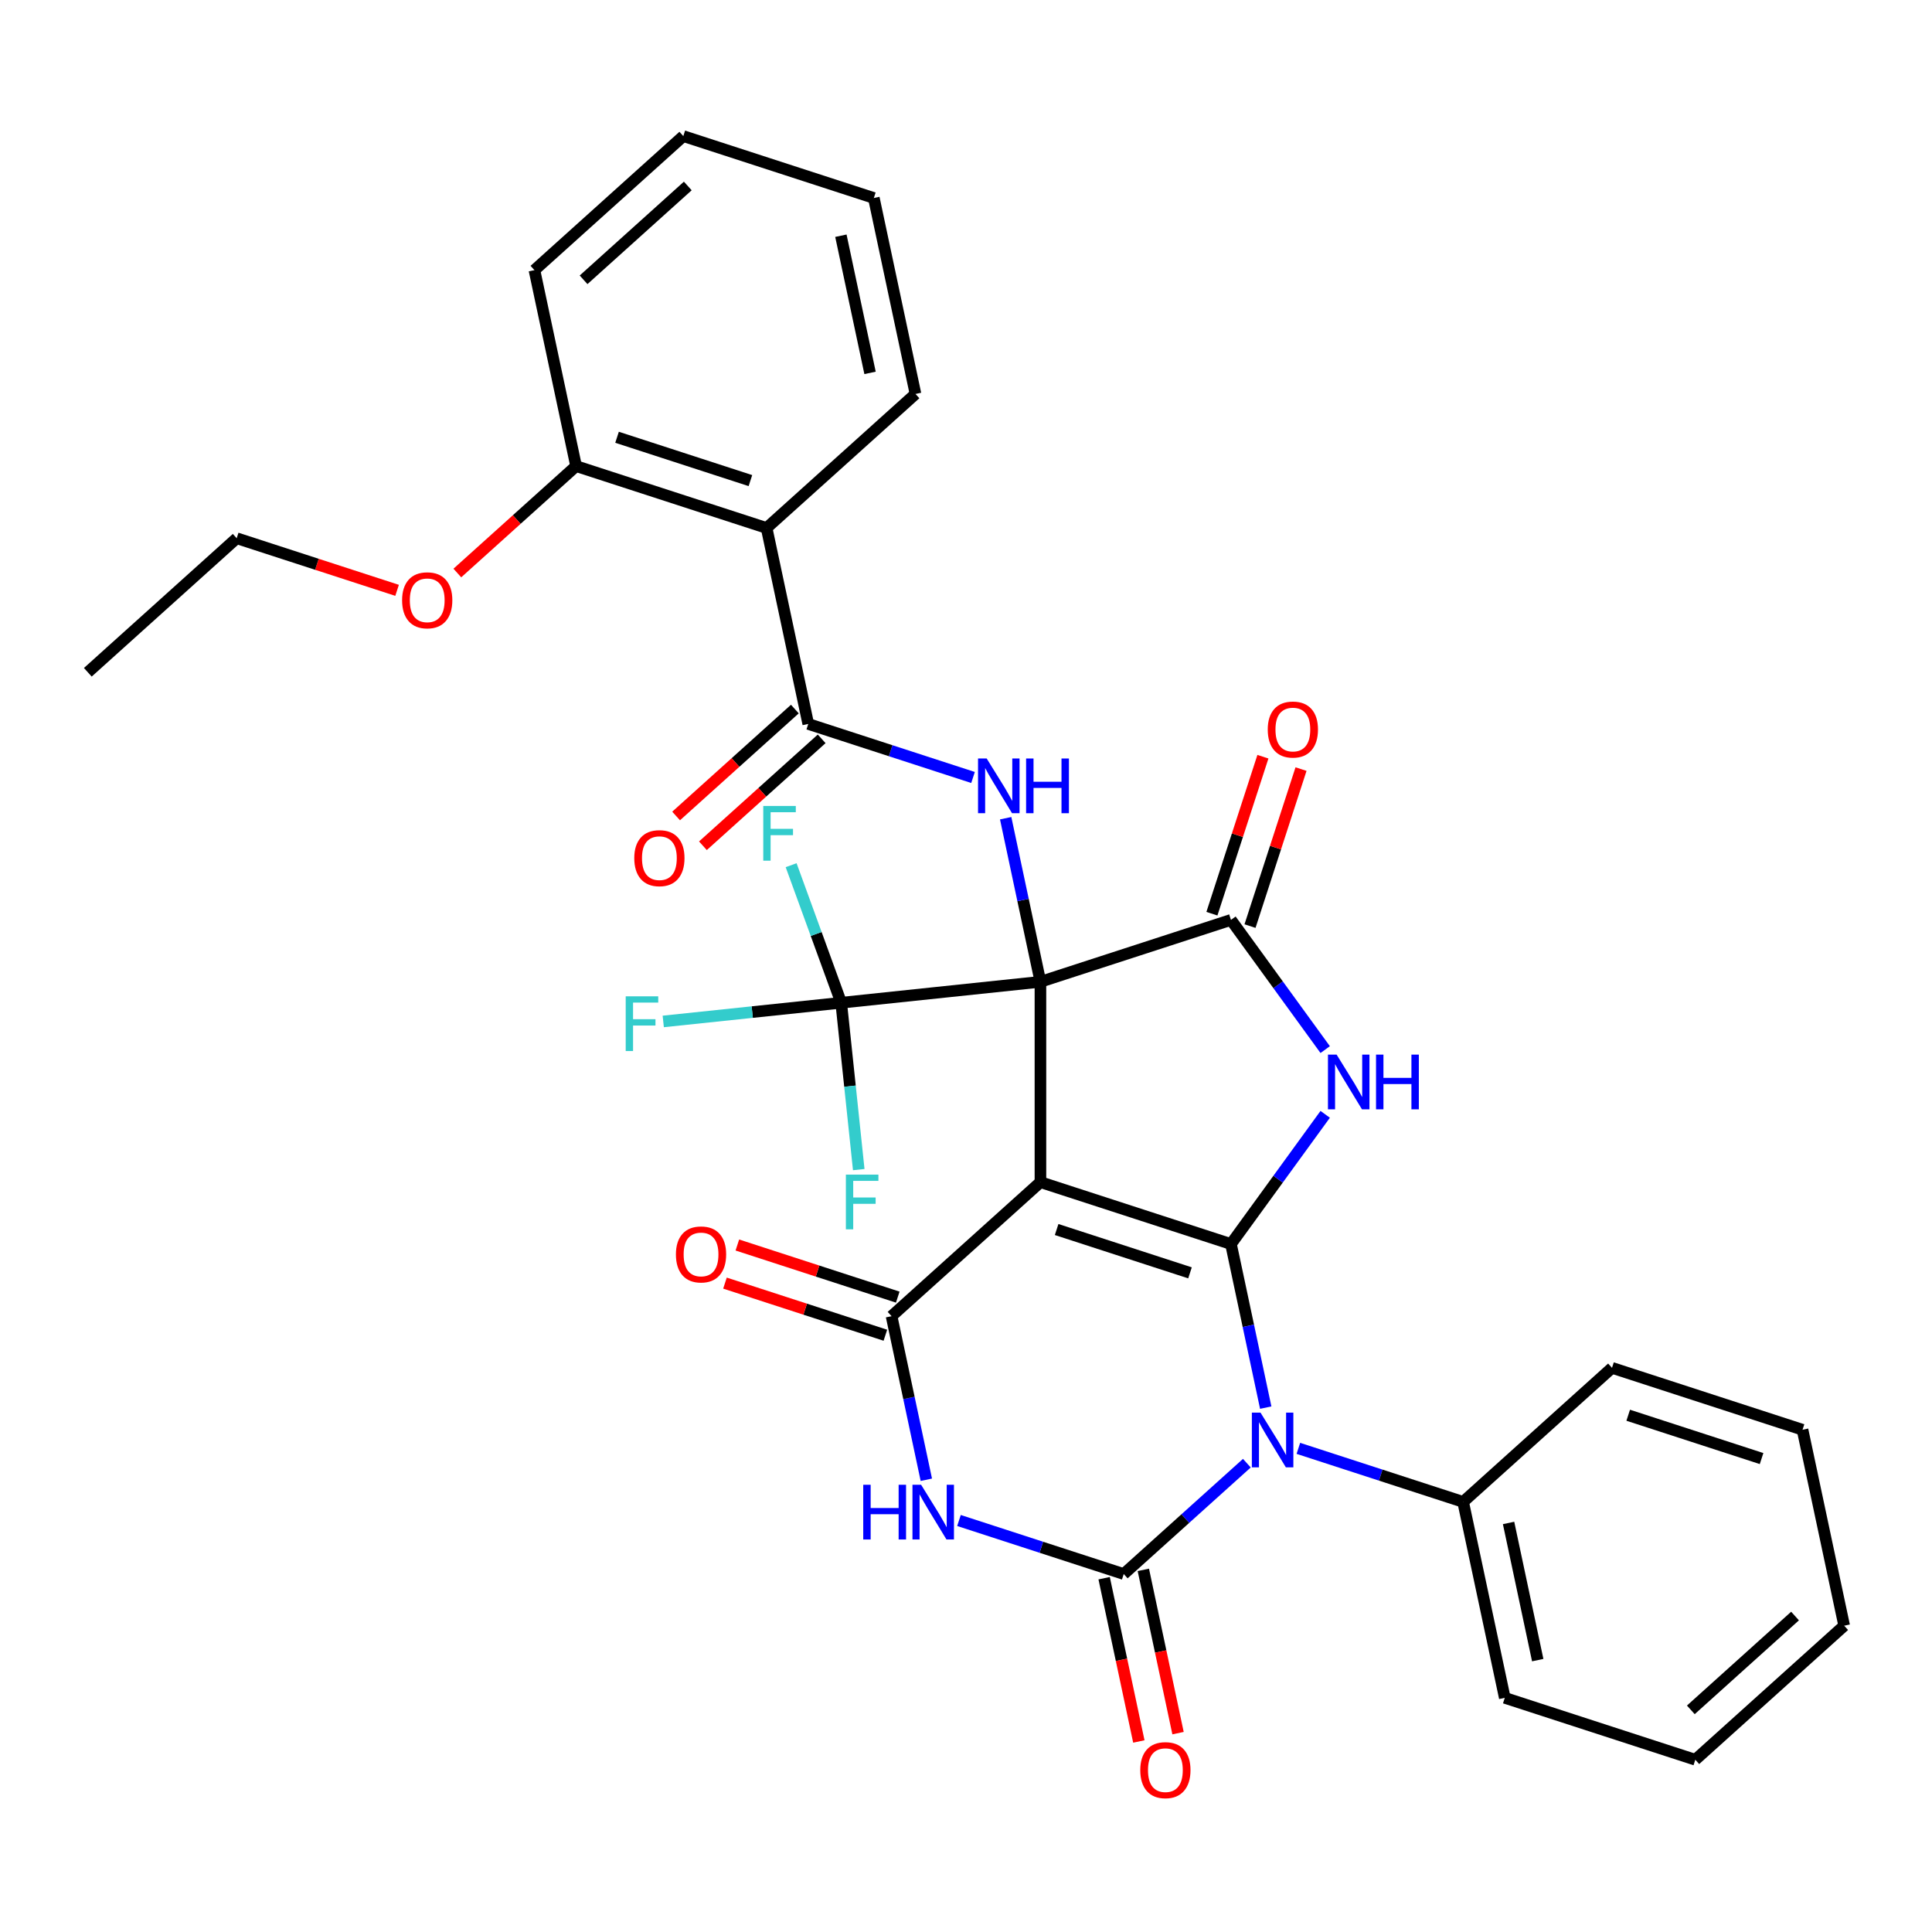 <?xml version='1.0' encoding='iso-8859-1'?>
<svg version='1.1' baseProfile='full'
              xmlns='http://www.w3.org/2000/svg'
                      xmlns:rdkit='http://www.rdkit.org/xml'
                      xmlns:xlink='http://www.w3.org/1999/xlink'
                  xml:space='preserve'
width='1000px' height='1000px' viewBox='0 0 1000 1000'>
<!-- END OF HEADER -->
<rect style='opacity:1.0;fill:#FFFFFF;stroke:none' width='1000' height='1000' x='0' y='0'> </rect>
<path class='bond-0' d='M 538.528,508.179 L 538.528,611.869' style='fill:none;fill-rule:evenodd;stroke:#000000;stroke-width:6px;stroke-linecap:butt;stroke-linejoin:miter;stroke-opacity:1' />
<path class='bond-7' d='M 538.528,508.179 L 637.143,476.137' style='fill:none;fill-rule:evenodd;stroke:#000000;stroke-width:6px;stroke-linecap:butt;stroke-linejoin:miter;stroke-opacity:1' />
<path class='bond-8' d='M 538.528,508.179 L 529.529,465.843' style='fill:none;fill-rule:evenodd;stroke:#000000;stroke-width:6px;stroke-linecap:butt;stroke-linejoin:miter;stroke-opacity:1' />
<path class='bond-8' d='M 529.529,465.843 L 520.531,423.507' style='fill:none;fill-rule:evenodd;stroke:#0000FF;stroke-width:6px;stroke-linecap:butt;stroke-linejoin:miter;stroke-opacity:1' />
<path class='bond-9' d='M 538.528,508.179 L 435.407,519.017' style='fill:none;fill-rule:evenodd;stroke:#000000;stroke-width:6px;stroke-linecap:butt;stroke-linejoin:miter;stroke-opacity:1' />
<path class='bond-1' d='M 538.528,611.869 L 637.143,643.91' style='fill:none;fill-rule:evenodd;stroke:#000000;stroke-width:6px;stroke-linecap:butt;stroke-linejoin:miter;stroke-opacity:1' />
<path class='bond-1' d='M 546.912,636.398 L 615.942,658.827' style='fill:none;fill-rule:evenodd;stroke:#000000;stroke-width:6px;stroke-linecap:butt;stroke-linejoin:miter;stroke-opacity:1' />
<path class='bond-6' d='M 538.528,611.869 L 461.472,681.251' style='fill:none;fill-rule:evenodd;stroke:#000000;stroke-width:6px;stroke-linecap:butt;stroke-linejoin:miter;stroke-opacity:1' />
<path class='bond-2' d='M 637.143,643.91 L 646.142,686.246' style='fill:none;fill-rule:evenodd;stroke:#000000;stroke-width:6px;stroke-linecap:butt;stroke-linejoin:miter;stroke-opacity:1' />
<path class='bond-2' d='M 646.142,686.246 L 655.14,728.582' style='fill:none;fill-rule:evenodd;stroke:#0000FF;stroke-width:6px;stroke-linecap:butt;stroke-linejoin:miter;stroke-opacity:1' />
<path class='bond-33' d='M 637.143,643.91 L 661.531,610.343' style='fill:none;fill-rule:evenodd;stroke:#000000;stroke-width:6px;stroke-linecap:butt;stroke-linejoin:miter;stroke-opacity:1' />
<path class='bond-33' d='M 661.531,610.343 L 685.919,576.776' style='fill:none;fill-rule:evenodd;stroke:#0000FF;stroke-width:6px;stroke-linecap:butt;stroke-linejoin:miter;stroke-opacity:1' />
<path class='bond-12' d='M 672.033,749.666 L 714.675,763.521' style='fill:none;fill-rule:evenodd;stroke:#0000FF;stroke-width:6px;stroke-linecap:butt;stroke-linejoin:miter;stroke-opacity:1' />
<path class='bond-12' d='M 714.675,763.521 L 757.316,777.376' style='fill:none;fill-rule:evenodd;stroke:#000000;stroke-width:6px;stroke-linecap:butt;stroke-linejoin:miter;stroke-opacity:1' />
<path class='bond-34' d='M 645.369,757.339 L 613.507,786.027' style='fill:none;fill-rule:evenodd;stroke:#0000FF;stroke-width:6px;stroke-linecap:butt;stroke-linejoin:miter;stroke-opacity:1' />
<path class='bond-34' d='M 613.507,786.027 L 581.645,814.716' style='fill:none;fill-rule:evenodd;stroke:#000000;stroke-width:6px;stroke-linecap:butt;stroke-linejoin:miter;stroke-opacity:1' />
<path class='bond-3' d='M 581.645,814.716 L 539.004,800.861' style='fill:none;fill-rule:evenodd;stroke:#000000;stroke-width:6px;stroke-linecap:butt;stroke-linejoin:miter;stroke-opacity:1' />
<path class='bond-3' d='M 539.004,800.861 L 496.362,787.006' style='fill:none;fill-rule:evenodd;stroke:#0000FF;stroke-width:6px;stroke-linecap:butt;stroke-linejoin:miter;stroke-opacity:1' />
<path class='bond-13' d='M 571.502,816.872 L 580.484,859.128' style='fill:none;fill-rule:evenodd;stroke:#000000;stroke-width:6px;stroke-linecap:butt;stroke-linejoin:miter;stroke-opacity:1' />
<path class='bond-13' d='M 580.484,859.128 L 589.466,901.384' style='fill:none;fill-rule:evenodd;stroke:#FF0000;stroke-width:6px;stroke-linecap:butt;stroke-linejoin:miter;stroke-opacity:1' />
<path class='bond-13' d='M 591.787,812.56 L 600.769,854.816' style='fill:none;fill-rule:evenodd;stroke:#000000;stroke-width:6px;stroke-linecap:butt;stroke-linejoin:miter;stroke-opacity:1' />
<path class='bond-13' d='M 600.769,854.816 L 609.751,897.072' style='fill:none;fill-rule:evenodd;stroke:#FF0000;stroke-width:6px;stroke-linecap:butt;stroke-linejoin:miter;stroke-opacity:1' />
<path class='bond-4' d='M 685.919,543.272 L 661.531,509.704' style='fill:none;fill-rule:evenodd;stroke:#0000FF;stroke-width:6px;stroke-linecap:butt;stroke-linejoin:miter;stroke-opacity:1' />
<path class='bond-4' d='M 661.531,509.704 L 637.143,476.137' style='fill:none;fill-rule:evenodd;stroke:#000000;stroke-width:6px;stroke-linecap:butt;stroke-linejoin:miter;stroke-opacity:1' />
<path class='bond-5' d='M 479.469,765.922 L 470.471,723.586' style='fill:none;fill-rule:evenodd;stroke:#0000FF;stroke-width:6px;stroke-linecap:butt;stroke-linejoin:miter;stroke-opacity:1' />
<path class='bond-5' d='M 470.471,723.586 L 461.472,681.251' style='fill:none;fill-rule:evenodd;stroke:#000000;stroke-width:6px;stroke-linecap:butt;stroke-linejoin:miter;stroke-opacity:1' />
<path class='bond-14' d='M 464.676,671.389 L 423.165,657.901' style='fill:none;fill-rule:evenodd;stroke:#000000;stroke-width:6px;stroke-linecap:butt;stroke-linejoin:miter;stroke-opacity:1' />
<path class='bond-14' d='M 423.165,657.901 L 381.653,644.413' style='fill:none;fill-rule:evenodd;stroke:#FF0000;stroke-width:6px;stroke-linecap:butt;stroke-linejoin:miter;stroke-opacity:1' />
<path class='bond-14' d='M 458.268,691.112 L 416.756,677.624' style='fill:none;fill-rule:evenodd;stroke:#000000;stroke-width:6px;stroke-linecap:butt;stroke-linejoin:miter;stroke-opacity:1' />
<path class='bond-14' d='M 416.756,677.624 L 375.245,664.136' style='fill:none;fill-rule:evenodd;stroke:#FF0000;stroke-width:6px;stroke-linecap:butt;stroke-linejoin:miter;stroke-opacity:1' />
<path class='bond-15' d='M 647.004,479.341 L 660.206,438.71' style='fill:none;fill-rule:evenodd;stroke:#000000;stroke-width:6px;stroke-linecap:butt;stroke-linejoin:miter;stroke-opacity:1' />
<path class='bond-15' d='M 660.206,438.71 L 673.408,398.079' style='fill:none;fill-rule:evenodd;stroke:#FF0000;stroke-width:6px;stroke-linecap:butt;stroke-linejoin:miter;stroke-opacity:1' />
<path class='bond-15' d='M 627.281,472.933 L 640.483,432.302' style='fill:none;fill-rule:evenodd;stroke:#000000;stroke-width:6px;stroke-linecap:butt;stroke-linejoin:miter;stroke-opacity:1' />
<path class='bond-15' d='M 640.483,432.302 L 653.685,391.67' style='fill:none;fill-rule:evenodd;stroke:#FF0000;stroke-width:6px;stroke-linecap:butt;stroke-linejoin:miter;stroke-opacity:1' />
<path class='bond-10' d='M 503.638,402.423 L 460.996,388.568' style='fill:none;fill-rule:evenodd;stroke:#0000FF;stroke-width:6px;stroke-linecap:butt;stroke-linejoin:miter;stroke-opacity:1' />
<path class='bond-10' d='M 460.996,388.568 L 418.355,374.713' style='fill:none;fill-rule:evenodd;stroke:#000000;stroke-width:6px;stroke-linecap:butt;stroke-linejoin:miter;stroke-opacity:1' />
<path class='bond-18' d='M 435.407,519.017 L 389.352,523.858' style='fill:none;fill-rule:evenodd;stroke:#000000;stroke-width:6px;stroke-linecap:butt;stroke-linejoin:miter;stroke-opacity:1' />
<path class='bond-18' d='M 389.352,523.858 L 343.297,528.699' style='fill:none;fill-rule:evenodd;stroke:#33CCCC;stroke-width:6px;stroke-linecap:butt;stroke-linejoin:miter;stroke-opacity:1' />
<path class='bond-19' d='M 435.407,519.017 L 439.945,562.202' style='fill:none;fill-rule:evenodd;stroke:#000000;stroke-width:6px;stroke-linecap:butt;stroke-linejoin:miter;stroke-opacity:1' />
<path class='bond-19' d='M 439.945,562.202 L 444.484,605.387' style='fill:none;fill-rule:evenodd;stroke:#33CCCC;stroke-width:6px;stroke-linecap:butt;stroke-linejoin:miter;stroke-opacity:1' />
<path class='bond-20' d='M 435.407,519.017 L 422.447,483.418' style='fill:none;fill-rule:evenodd;stroke:#000000;stroke-width:6px;stroke-linecap:butt;stroke-linejoin:miter;stroke-opacity:1' />
<path class='bond-20' d='M 422.447,483.418 L 409.488,447.819' style='fill:none;fill-rule:evenodd;stroke:#33CCCC;stroke-width:6px;stroke-linecap:butt;stroke-linejoin:miter;stroke-opacity:1' />
<path class='bond-11' d='M 418.355,374.713 L 396.797,273.289' style='fill:none;fill-rule:evenodd;stroke:#000000;stroke-width:6px;stroke-linecap:butt;stroke-linejoin:miter;stroke-opacity:1' />
<path class='bond-16' d='M 411.417,367.008 L 380.685,394.679' style='fill:none;fill-rule:evenodd;stroke:#000000;stroke-width:6px;stroke-linecap:butt;stroke-linejoin:miter;stroke-opacity:1' />
<path class='bond-16' d='M 380.685,394.679 L 349.953,422.35' style='fill:none;fill-rule:evenodd;stroke:#FF0000;stroke-width:6px;stroke-linecap:butt;stroke-linejoin:miter;stroke-opacity:1' />
<path class='bond-16' d='M 425.293,382.419 L 394.561,410.09' style='fill:none;fill-rule:evenodd;stroke:#000000;stroke-width:6px;stroke-linecap:butt;stroke-linejoin:miter;stroke-opacity:1' />
<path class='bond-16' d='M 394.561,410.09 L 363.829,437.761' style='fill:none;fill-rule:evenodd;stroke:#FF0000;stroke-width:6px;stroke-linecap:butt;stroke-linejoin:miter;stroke-opacity:1' />
<path class='bond-17' d='M 396.797,273.289 L 298.182,241.248' style='fill:none;fill-rule:evenodd;stroke:#000000;stroke-width:6px;stroke-linecap:butt;stroke-linejoin:miter;stroke-opacity:1' />
<path class='bond-17' d='M 388.413,248.76 L 319.383,226.331' style='fill:none;fill-rule:evenodd;stroke:#000000;stroke-width:6px;stroke-linecap:butt;stroke-linejoin:miter;stroke-opacity:1' />
<path class='bond-21' d='M 396.797,273.289 L 473.853,203.908' style='fill:none;fill-rule:evenodd;stroke:#000000;stroke-width:6px;stroke-linecap:butt;stroke-linejoin:miter;stroke-opacity:1' />
<path class='bond-23' d='M 757.316,777.376 L 778.874,878.8' style='fill:none;fill-rule:evenodd;stroke:#000000;stroke-width:6px;stroke-linecap:butt;stroke-linejoin:miter;stroke-opacity:1' />
<path class='bond-23' d='M 780.834,788.278 L 795.925,859.275' style='fill:none;fill-rule:evenodd;stroke:#000000;stroke-width:6px;stroke-linecap:butt;stroke-linejoin:miter;stroke-opacity:1' />
<path class='bond-24' d='M 757.316,777.376 L 834.372,707.994' style='fill:none;fill-rule:evenodd;stroke:#000000;stroke-width:6px;stroke-linecap:butt;stroke-linejoin:miter;stroke-opacity:1' />
<path class='bond-22' d='M 298.182,241.248 L 267.45,268.919' style='fill:none;fill-rule:evenodd;stroke:#000000;stroke-width:6px;stroke-linecap:butt;stroke-linejoin:miter;stroke-opacity:1' />
<path class='bond-22' d='M 267.45,268.919 L 236.718,296.59' style='fill:none;fill-rule:evenodd;stroke:#FF0000;stroke-width:6px;stroke-linecap:butt;stroke-linejoin:miter;stroke-opacity:1' />
<path class='bond-25' d='M 298.182,241.248 L 276.624,139.824' style='fill:none;fill-rule:evenodd;stroke:#000000;stroke-width:6px;stroke-linecap:butt;stroke-linejoin:miter;stroke-opacity:1' />
<path class='bond-27' d='M 473.853,203.908 L 452.295,102.484' style='fill:none;fill-rule:evenodd;stroke:#000000;stroke-width:6px;stroke-linecap:butt;stroke-linejoin:miter;stroke-opacity:1' />
<path class='bond-27' d='M 450.335,193.006 L 435.244,122.009' style='fill:none;fill-rule:evenodd;stroke:#000000;stroke-width:6px;stroke-linecap:butt;stroke-linejoin:miter;stroke-opacity:1' />
<path class='bond-26' d='M 205.533,305.563 L 164.022,292.075' style='fill:none;fill-rule:evenodd;stroke:#FF0000;stroke-width:6px;stroke-linecap:butt;stroke-linejoin:miter;stroke-opacity:1' />
<path class='bond-26' d='M 164.022,292.075 L 122.511,278.588' style='fill:none;fill-rule:evenodd;stroke:#000000;stroke-width:6px;stroke-linecap:butt;stroke-linejoin:miter;stroke-opacity:1' />
<path class='bond-30' d='M 778.874,878.8 L 877.489,910.842' style='fill:none;fill-rule:evenodd;stroke:#000000;stroke-width:6px;stroke-linecap:butt;stroke-linejoin:miter;stroke-opacity:1' />
<path class='bond-31' d='M 834.372,707.994 L 932.987,740.036' style='fill:none;fill-rule:evenodd;stroke:#000000;stroke-width:6px;stroke-linecap:butt;stroke-linejoin:miter;stroke-opacity:1' />
<path class='bond-31' d='M 842.756,732.523 L 911.787,754.953' style='fill:none;fill-rule:evenodd;stroke:#000000;stroke-width:6px;stroke-linecap:butt;stroke-linejoin:miter;stroke-opacity:1' />
<path class='bond-35' d='M 276.624,139.824 L 353.68,70.442' style='fill:none;fill-rule:evenodd;stroke:#000000;stroke-width:6px;stroke-linecap:butt;stroke-linejoin:miter;stroke-opacity:1' />
<path class='bond-35' d='M 302.059,144.828 L 355.998,96.26' style='fill:none;fill-rule:evenodd;stroke:#000000;stroke-width:6px;stroke-linecap:butt;stroke-linejoin:miter;stroke-opacity:1' />
<path class='bond-28' d='M 122.511,278.588 L 45.455,347.97' style='fill:none;fill-rule:evenodd;stroke:#000000;stroke-width:6px;stroke-linecap:butt;stroke-linejoin:miter;stroke-opacity:1' />
<path class='bond-29' d='M 452.295,102.484 L 353.68,70.442' style='fill:none;fill-rule:evenodd;stroke:#000000;stroke-width:6px;stroke-linecap:butt;stroke-linejoin:miter;stroke-opacity:1' />
<path class='bond-36' d='M 877.489,910.842 L 954.545,841.46' style='fill:none;fill-rule:evenodd;stroke:#000000;stroke-width:6px;stroke-linecap:butt;stroke-linejoin:miter;stroke-opacity:1' />
<path class='bond-36' d='M 875.171,885.023 L 929.111,836.456' style='fill:none;fill-rule:evenodd;stroke:#000000;stroke-width:6px;stroke-linecap:butt;stroke-linejoin:miter;stroke-opacity:1' />
<path class='bond-32' d='M 932.987,740.036 L 954.545,841.46' style='fill:none;fill-rule:evenodd;stroke:#000000;stroke-width:6px;stroke-linecap:butt;stroke-linejoin:miter;stroke-opacity:1' />
<path  class='atom-3' d='M 652.441 731.174
L 661.721 746.174
Q 662.641 747.654, 664.121 750.334
Q 665.601 753.014, 665.681 753.174
L 665.681 731.174
L 669.441 731.174
L 669.441 759.494
L 665.561 759.494
L 655.601 743.094
Q 654.441 741.174, 653.201 738.974
Q 652.001 736.774, 651.641 736.094
L 651.641 759.494
L 647.961 759.494
L 647.961 731.174
L 652.441 731.174
' fill='#0000FF'/>
<path  class='atom-5' d='M 691.83 545.864
L 701.11 560.864
Q 702.03 562.344, 703.51 565.024
Q 704.99 567.704, 705.07 567.864
L 705.07 545.864
L 708.83 545.864
L 708.83 574.184
L 704.95 574.184
L 694.99 557.784
Q 693.83 555.864, 692.59 553.664
Q 691.39 551.464, 691.03 550.784
L 691.03 574.184
L 687.35 574.184
L 687.35 545.864
L 691.83 545.864
' fill='#0000FF'/>
<path  class='atom-5' d='M 712.23 545.864
L 716.07 545.864
L 716.07 557.904
L 730.55 557.904
L 730.55 545.864
L 734.39 545.864
L 734.39 574.184
L 730.55 574.184
L 730.55 561.104
L 716.07 561.104
L 716.07 574.184
L 712.23 574.184
L 712.23 545.864
' fill='#0000FF'/>
<path  class='atom-6' d='M 446.81 768.514
L 450.65 768.514
L 450.65 780.554
L 465.13 780.554
L 465.13 768.514
L 468.97 768.514
L 468.97 796.834
L 465.13 796.834
L 465.13 783.754
L 450.65 783.754
L 450.65 796.834
L 446.81 796.834
L 446.81 768.514
' fill='#0000FF'/>
<path  class='atom-6' d='M 476.77 768.514
L 486.05 783.514
Q 486.97 784.994, 488.45 787.674
Q 489.93 790.354, 490.01 790.514
L 490.01 768.514
L 493.77 768.514
L 493.77 796.834
L 489.89 796.834
L 479.93 780.434
Q 478.77 778.514, 477.53 776.314
Q 476.33 774.114, 475.97 773.434
L 475.97 796.834
L 472.29 796.834
L 472.29 768.514
L 476.77 768.514
' fill='#0000FF'/>
<path  class='atom-9' d='M 510.71 392.595
L 519.99 407.595
Q 520.91 409.075, 522.39 411.755
Q 523.87 414.435, 523.95 414.595
L 523.95 392.595
L 527.71 392.595
L 527.71 420.915
L 523.83 420.915
L 513.87 404.515
Q 512.71 402.595, 511.47 400.395
Q 510.27 398.195, 509.91 397.515
L 509.91 420.915
L 506.23 420.915
L 506.23 392.595
L 510.71 392.595
' fill='#0000FF'/>
<path  class='atom-9' d='M 531.11 392.595
L 534.95 392.595
L 534.95 404.635
L 549.43 404.635
L 549.43 392.595
L 553.27 392.595
L 553.27 420.915
L 549.43 420.915
L 549.43 407.835
L 534.95 407.835
L 534.95 420.915
L 531.11 420.915
L 531.11 392.595
' fill='#0000FF'/>
<path  class='atom-14' d='M 590.203 916.22
Q 590.203 909.42, 593.563 905.62
Q 596.923 901.82, 603.203 901.82
Q 609.483 901.82, 612.843 905.62
Q 616.203 909.42, 616.203 916.22
Q 616.203 923.1, 612.803 927.02
Q 609.403 930.9, 603.203 930.9
Q 596.963 930.9, 593.563 927.02
Q 590.203 923.14, 590.203 916.22
M 603.203 927.7
Q 607.523 927.7, 609.843 924.82
Q 612.203 921.9, 612.203 916.22
Q 612.203 910.66, 609.843 907.86
Q 607.523 905.02, 603.203 905.02
Q 598.883 905.02, 596.523 907.82
Q 594.203 910.62, 594.203 916.22
Q 594.203 921.94, 596.523 924.82
Q 598.883 927.7, 603.203 927.7
' fill='#FF0000'/>
<path  class='atom-15' d='M 349.857 649.289
Q 349.857 642.489, 353.217 638.689
Q 356.577 634.889, 362.857 634.889
Q 369.137 634.889, 372.497 638.689
Q 375.857 642.489, 375.857 649.289
Q 375.857 656.169, 372.457 660.089
Q 369.057 663.969, 362.857 663.969
Q 356.617 663.969, 353.217 660.089
Q 349.857 656.209, 349.857 649.289
M 362.857 660.769
Q 367.177 660.769, 369.497 657.889
Q 371.857 654.969, 371.857 649.289
Q 371.857 643.729, 369.497 640.929
Q 367.177 638.089, 362.857 638.089
Q 358.537 638.089, 356.177 640.889
Q 353.857 643.689, 353.857 649.289
Q 353.857 655.009, 356.177 657.889
Q 358.537 660.769, 362.857 660.769
' fill='#FF0000'/>
<path  class='atom-16' d='M 656.185 377.602
Q 656.185 370.802, 659.545 367.002
Q 662.905 363.202, 669.185 363.202
Q 675.465 363.202, 678.825 367.002
Q 682.185 370.802, 682.185 377.602
Q 682.185 384.482, 678.785 388.402
Q 675.385 392.282, 669.185 392.282
Q 662.945 392.282, 659.545 388.402
Q 656.185 384.522, 656.185 377.602
M 669.185 389.082
Q 673.505 389.082, 675.825 386.202
Q 678.185 383.282, 678.185 377.602
Q 678.185 372.042, 675.825 369.242
Q 673.505 366.402, 669.185 366.402
Q 664.865 366.402, 662.505 369.202
Q 660.185 372.002, 660.185 377.602
Q 660.185 383.322, 662.505 386.202
Q 664.865 389.082, 669.185 389.082
' fill='#FF0000'/>
<path  class='atom-17' d='M 328.299 444.175
Q 328.299 437.375, 331.659 433.575
Q 335.019 429.775, 341.299 429.775
Q 347.579 429.775, 350.939 433.575
Q 354.299 437.375, 354.299 444.175
Q 354.299 451.055, 350.899 454.975
Q 347.499 458.855, 341.299 458.855
Q 335.059 458.855, 331.659 454.975
Q 328.299 451.095, 328.299 444.175
M 341.299 455.655
Q 345.619 455.655, 347.939 452.775
Q 350.299 449.855, 350.299 444.175
Q 350.299 438.615, 347.939 435.815
Q 345.619 432.975, 341.299 432.975
Q 336.979 432.975, 334.619 435.775
Q 332.299 438.575, 332.299 444.175
Q 332.299 449.895, 334.619 452.775
Q 336.979 455.655, 341.299 455.655
' fill='#FF0000'/>
<path  class='atom-19' d='M 323.865 515.696
L 340.705 515.696
L 340.705 518.936
L 327.665 518.936
L 327.665 527.536
L 339.265 527.536
L 339.265 530.816
L 327.665 530.816
L 327.665 544.016
L 323.865 544.016
L 323.865 515.696
' fill='#33CCCC'/>
<path  class='atom-20' d='M 437.825 607.979
L 454.665 607.979
L 454.665 611.219
L 441.625 611.219
L 441.625 619.819
L 453.225 619.819
L 453.225 623.099
L 441.625 623.099
L 441.625 636.299
L 437.825 636.299
L 437.825 607.979
' fill='#33CCCC'/>
<path  class='atom-21' d='M 395.064 417.166
L 411.904 417.166
L 411.904 420.406
L 398.864 420.406
L 398.864 429.006
L 410.464 429.006
L 410.464 432.286
L 398.864 432.286
L 398.864 445.486
L 395.064 445.486
L 395.064 417.166
' fill='#33CCCC'/>
<path  class='atom-23' d='M 208.126 310.71
Q 208.126 303.91, 211.486 300.11
Q 214.846 296.31, 221.126 296.31
Q 227.406 296.31, 230.766 300.11
Q 234.126 303.91, 234.126 310.71
Q 234.126 317.59, 230.726 321.51
Q 227.326 325.39, 221.126 325.39
Q 214.886 325.39, 211.486 321.51
Q 208.126 317.63, 208.126 310.71
M 221.126 322.19
Q 225.446 322.19, 227.766 319.31
Q 230.126 316.39, 230.126 310.71
Q 230.126 305.15, 227.766 302.35
Q 225.446 299.51, 221.126 299.51
Q 216.806 299.51, 214.446 302.31
Q 212.126 305.11, 212.126 310.71
Q 212.126 316.43, 214.446 319.31
Q 216.806 322.19, 221.126 322.19
' fill='#FF0000'/>
</svg>
